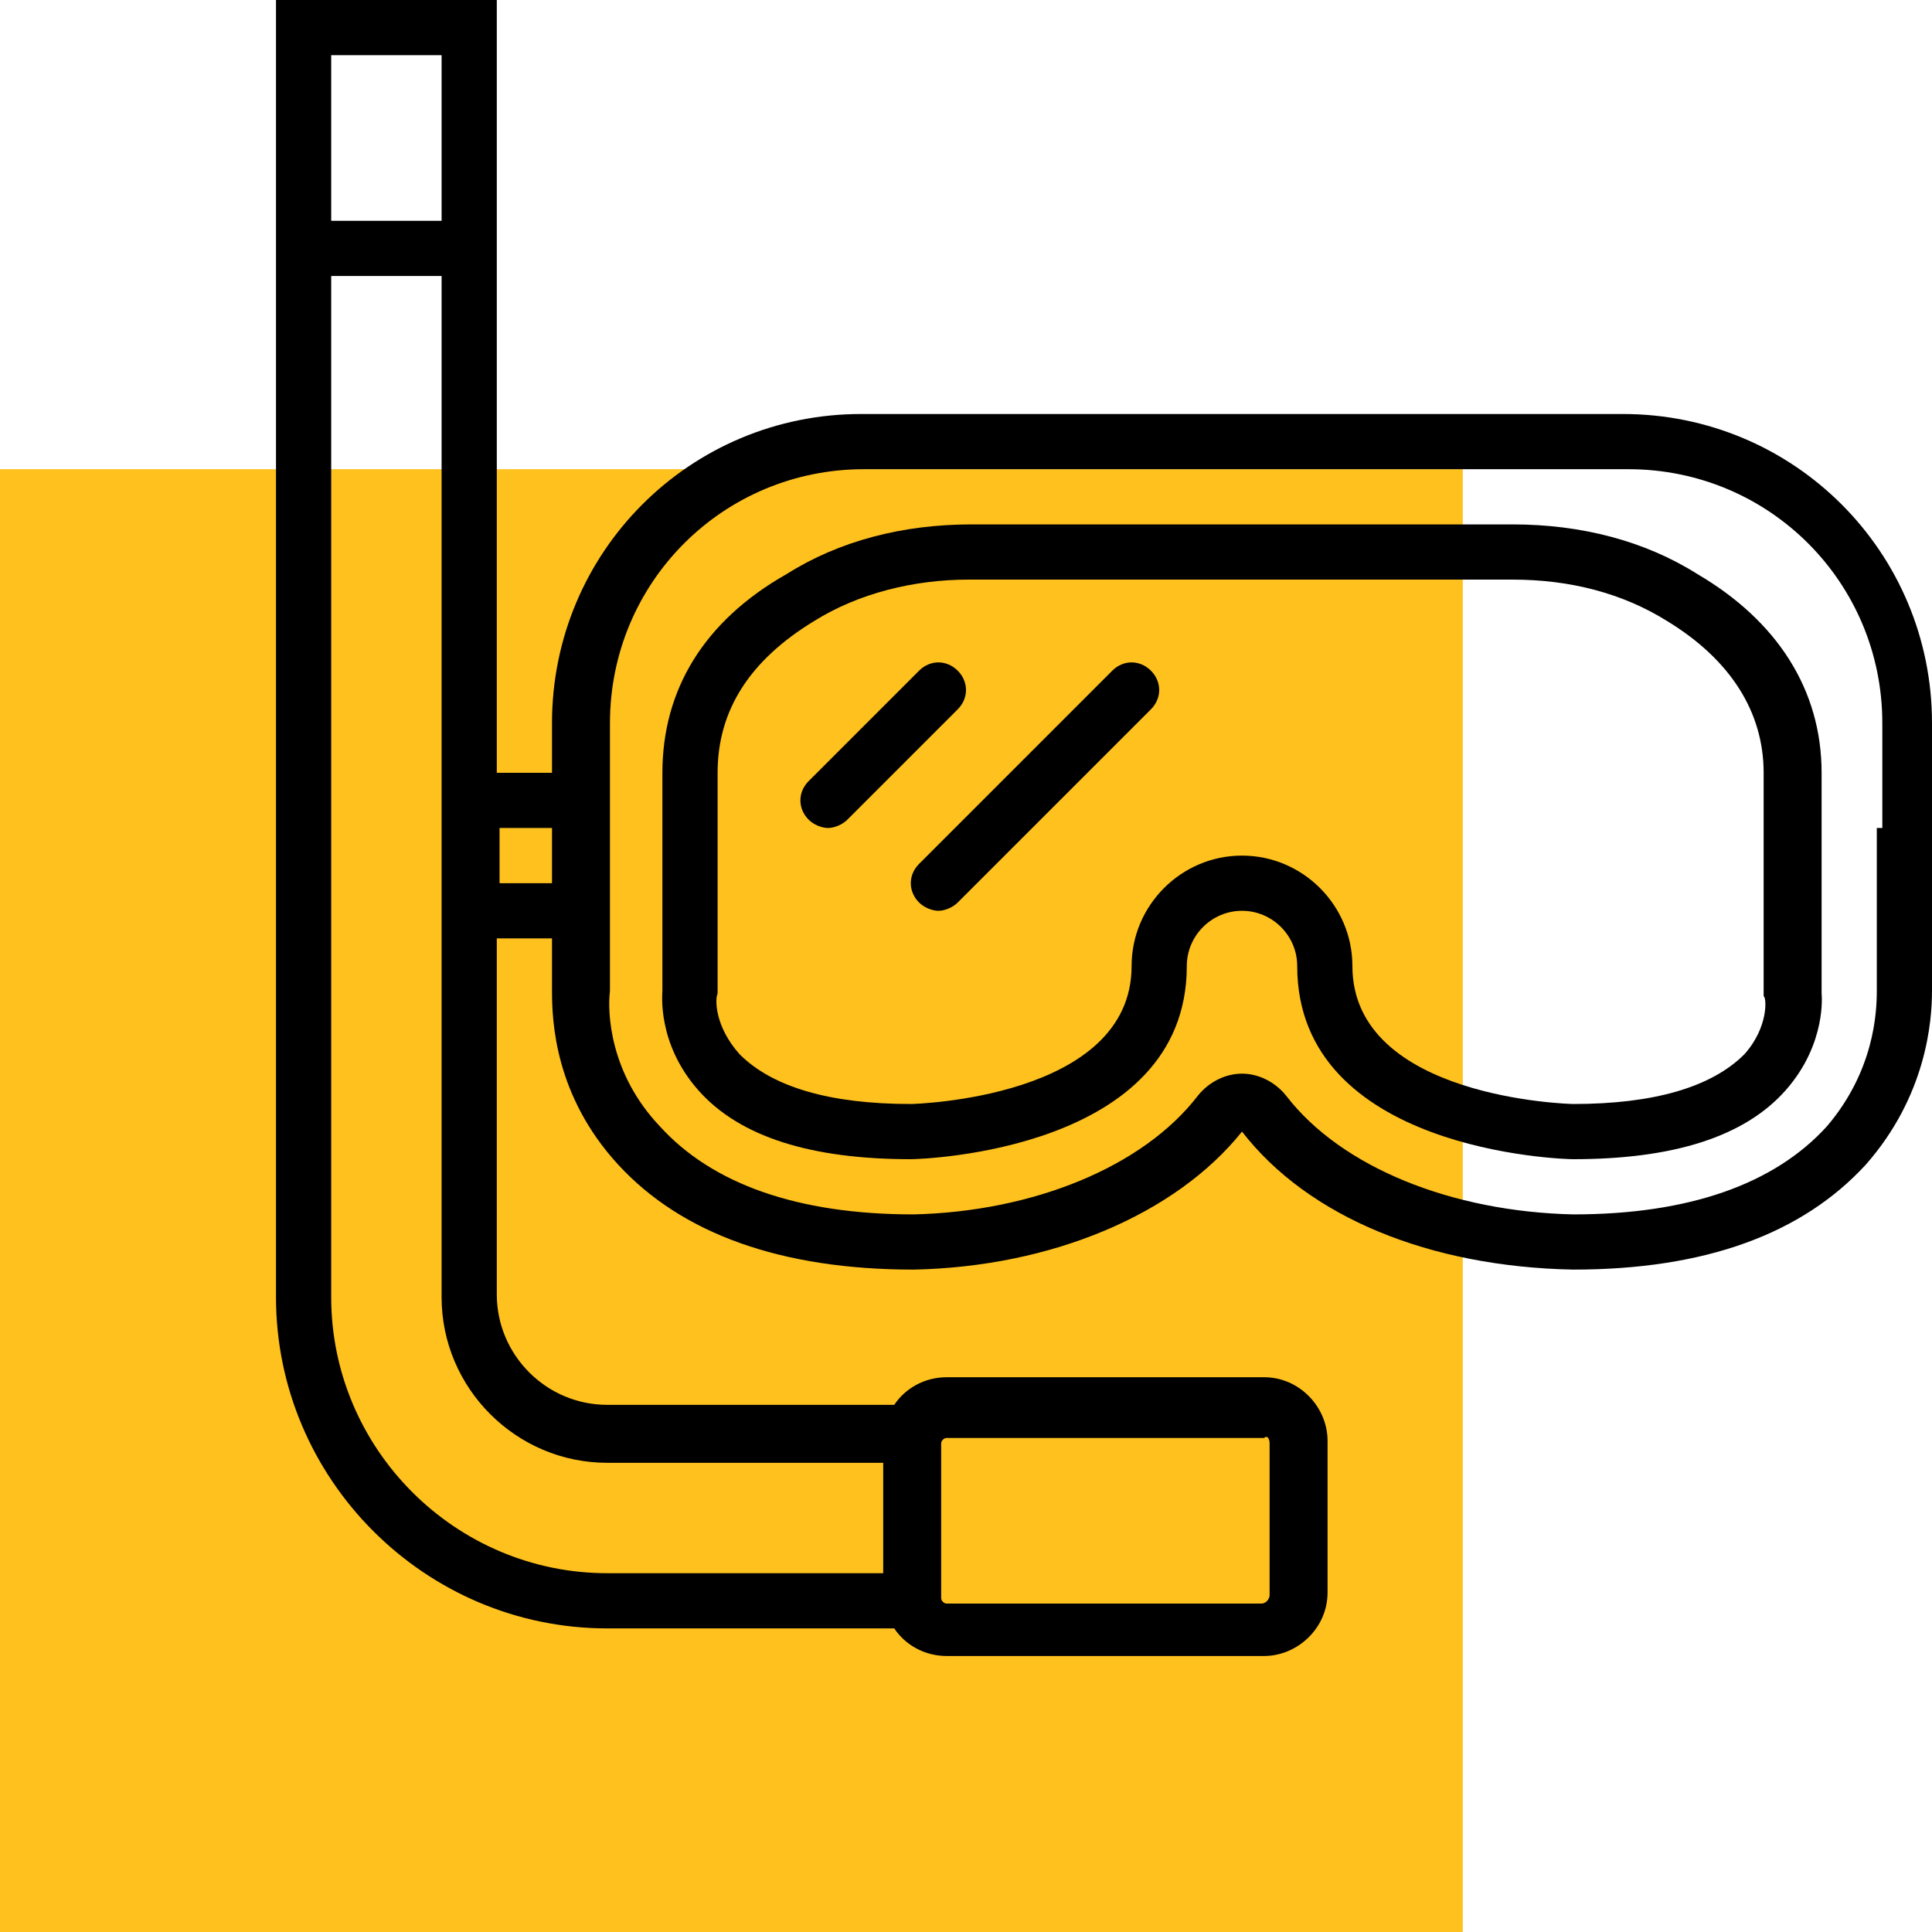 <?xml version="1.0" encoding="UTF-8"?> <!-- Generator: Adobe Illustrator 23.0.1, SVG Export Plug-In . SVG Version: 6.00 Build 0) --> <svg xmlns="http://www.w3.org/2000/svg" xmlns:xlink="http://www.w3.org/1999/xlink" id="Capa_1" x="0px" y="0px" viewBox="0 0 70 70" style="enable-background:new 0 0 70 70;" xml:space="preserve"> <style type="text/css"> .st0{fill:#FFC11E;} </style> <rect y="17" class="st0" width="53" height="53"></rect> <path d="M61.5,20.8c-1.9-1.2-4.2-1.8-6.7-1.8H35.2c-2.5,0-4.8,0.6-6.7,1.8C25.5,22.5,24,25,24,28l0,7.9c0,0.1-0.2,1.9,1.3,3.6 c1.5,1.7,4.1,2.5,7.7,2.5c0.4,0,10-0.3,10-7l0,0c0-1.1,0.9-2,2-2c1.1,0,2,0.9,2,2l0,0c0,6.7,9.6,7,10,7c3.6,0,6.2-0.8,7.7-2.5 C66.2,37.8,66,36,66,36v-8C66,25,64.4,22.5,61.5,20.8z M63.2,38.2C62,39.4,59.9,40,57,40c-0.1,0-8-0.2-8-5l0,0c0-2.2-1.8-4-4-4 c-2.2,0-4,1.8-4,4l0,0c0,4.8-7.9,5-8,5c-2.9,0-5-0.6-6.2-1.8c-0.9-1-0.9-2-0.8-2.2v-8c0-2.3,1.2-4.1,3.5-5.5c1.6-1,3.6-1.5,5.6-1.5 h19.7c2.1,0,4,0.5,5.6,1.5c2.3,1.4,3.5,3.3,3.5,5.5l0,8.1C64,36.1,64.1,37.2,63.2,38.2z"></path> <path d="M70,26.2C70,20,65,15,58.8,15H31.2C25,15,20,20,20,26.2l0,1.7l0,0.1V28h-2V0h-8v47c0,6.6,5.4,12,12,12h10.4 c0.4,0.6,1.1,1,1.9,1h11.5c1.2,0,2.3-1,2.3-2.3v-5.5c0-1.2-1-2.3-2.3-2.3H34.3c-0.8,0-1.5,0.4-1.9,1H22c-2.2,0-4-1.8-4-4V34h2v1.9 c0,1.1,0.1,3.8,2.4,6.3c2.3,2.5,5.9,3.8,10.7,3.8c5-0.1,9.5-2,11.9-5c2.4,3.1,6.8,4.9,12,5c4.8,0,8.3-1.3,10.6-3.8 c2.2-2.5,2.4-5.2,2.4-6.3L70,26.2z M16,2v6h-4V2H16z M46,52.3v5.5c0,0.1-0.1,0.3-0.3,0.3H34.3c-0.1,0-0.2-0.1-0.2-0.2l0,0l0-5.5 l0-0.1c0-0.1,0.1-0.2,0.2-0.2h11.5C45.9,52,46,52.1,46,52.3z M22,53h10v4H22c-5.5,0-10-4.5-10-10V10h4v37C16,50.3,18.7,53,22,53z M18.1,32v-2H20v2H18.1z M68,30L68,30l0,5.9c0,0.8-0.1,2.9-1.8,4.9c-1.9,2.1-5,3.2-9.2,3.2c-4.4-0.1-8.4-1.7-10.4-4.3 c-0.4-0.5-1-0.8-1.6-0.8s-1.2,0.3-1.6,0.8c-2,2.6-6,4.2-10.3,4.3c-4.2,0-7.3-1.1-9.2-3.2c-1.8-1.9-1.9-4.1-1.8-4.9l0-1.9h0v-6h0 l0-1.8c0-5.1,4.1-9.2,9.2-9.2h27.7c5.1,0,9.2,4.1,9.2,9.2V30z"></path> <path d="M34.7,24.3c-0.4-0.4-1-0.4-1.4,0l-4,4c-0.4,0.4-0.4,1,0,1.4c0.2,0.2,0.5,0.3,0.7,0.3s0.5-0.1,0.7-0.3l4-4 C35.1,25.3,35.1,24.7,34.7,24.3z"></path> <path d="M40.3,24.3l-7,7c-0.4,0.4-0.4,1,0,1.4c0.2,0.2,0.5,0.3,0.7,0.3s0.5-0.1,0.7-0.3l7-7c0.4-0.4,0.4-1,0-1.4 S40.7,23.9,40.3,24.3z"></path> </svg> 